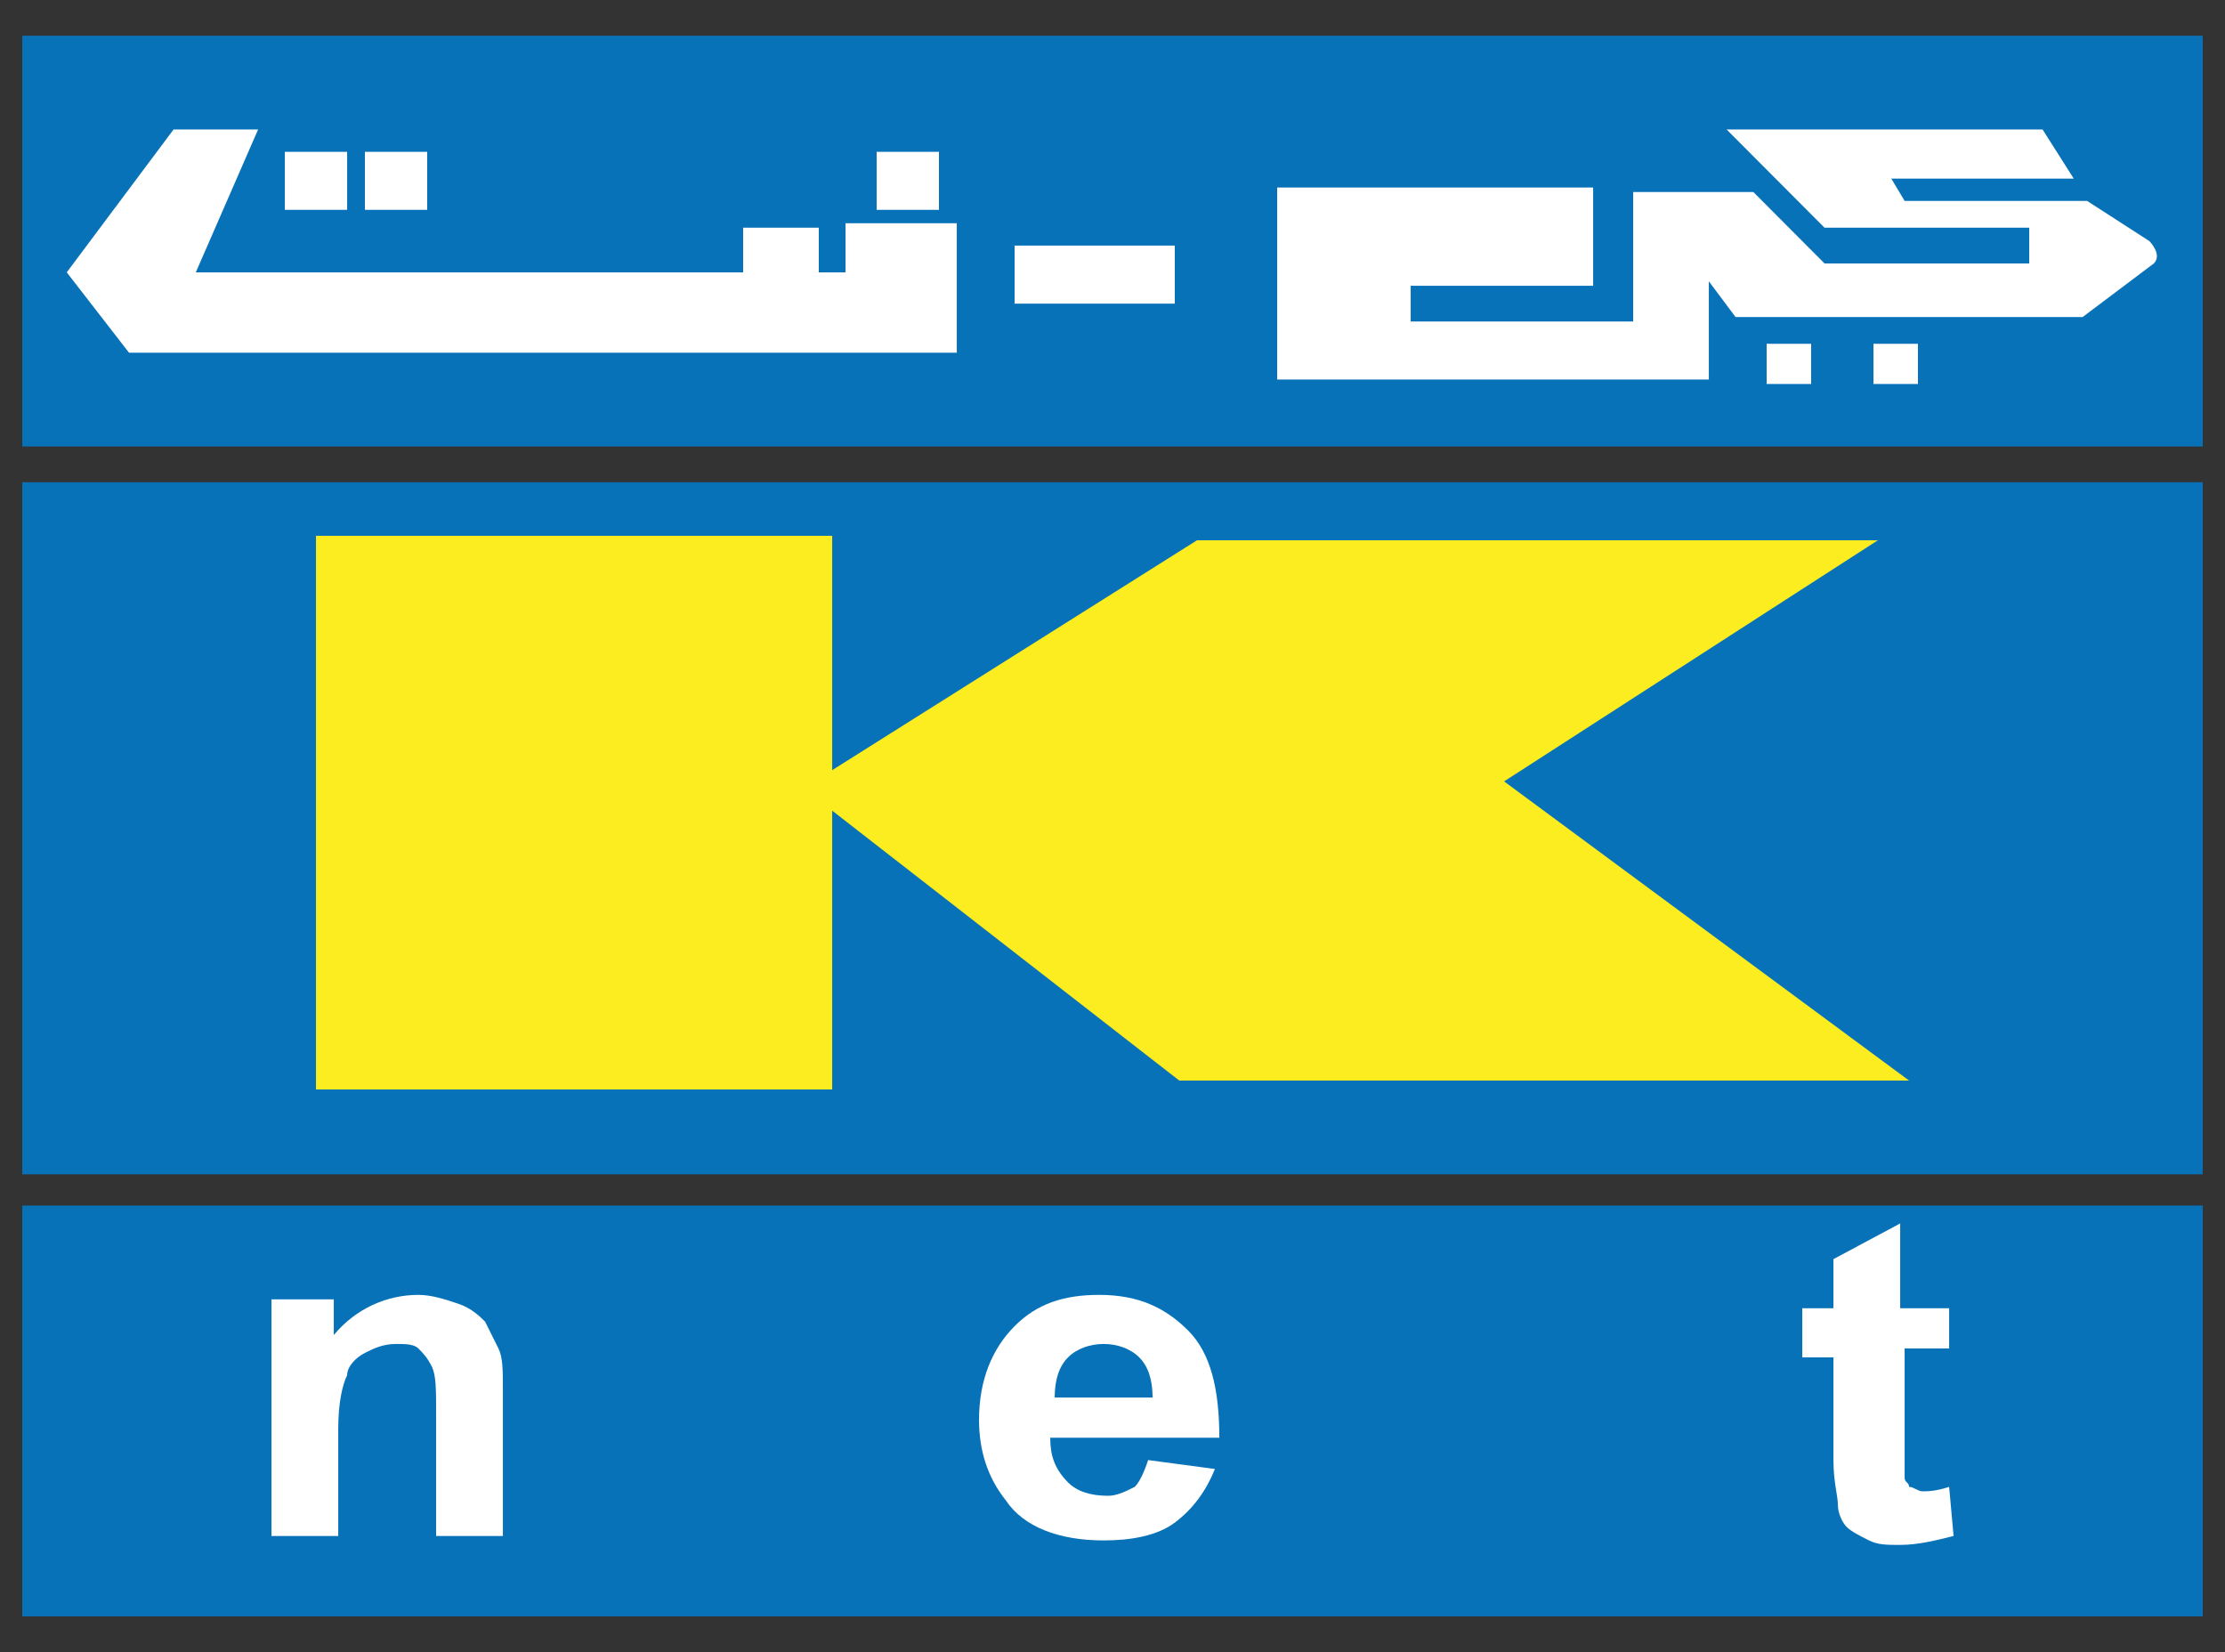 <svg width="66" height="49" viewBox="0 0 66 49" fill="none" xmlns="http://www.w3.org/2000/svg">
<rect x="0" y="0" width="66" height="49" fill="#333333" stroke="none"/>
<path d="M65.34 35.757H0.66V47.941H65.34V35.757Z" fill="#0872B9"/>
<path d="M65.34 1.06H0.66V13.243H65.34V1.06Z" fill="#0872B9"/>
<path d="M65.34 14.303H0.66V34.83H65.34V14.303Z" fill="#0872B9"/>
<path d="M61.513 5.297H56.101L56.497 5.959H61.909L63.757 7.151C63.757 7.151 64.153 7.549 63.889 7.814L61.777 9.403H51.481L50.689 8.343V11.257H37.885V5.562H47.257V8.476H41.845V9.535H48.181H48.445V5.695H52.009L54.121 7.814H60.193V6.754H54.121L51.217 3.841H60.589L61.513 5.297Z" fill="white"/>
<path d="M53.724 10.197H52.404V11.389H53.724V10.197Z" fill="white"/>
<path d="M56.892 10.197H55.572V11.389H56.892V10.197Z" fill="white"/>
<path d="M10.297 4.503H8.449V6.224H10.297V4.503Z" fill="white"/>
<path d="M12.672 4.503H10.824V6.224H12.672V4.503Z" fill="white"/>
<path d="M27.852 4.503H26.004V6.224H27.852V4.503Z" fill="white"/>
<path d="M34.848 7.284H30.096V9.006H34.848V7.284Z" fill="white"/>
<path d="M25.081 6.622H28.381V10.462H3.828L1.98 8.078L5.148 3.841H7.656L5.808 8.078H22.044V6.754H24.288V8.078H25.081V6.622Z" fill="white"/>
<path d="M15.049 45.557H12.937V41.981C12.937 41.187 12.937 40.789 12.805 40.525C12.673 40.26 12.541 40.127 12.409 39.995C12.277 39.862 12.013 39.862 11.749 39.862C11.353 39.862 11.089 39.995 10.825 40.127C10.561 40.26 10.297 40.525 10.297 40.789C10.165 41.054 10.033 41.584 10.033 42.379V45.557H8.053V38.538H9.901V39.597C10.561 38.803 11.485 38.406 12.409 38.406C12.805 38.406 13.201 38.538 13.597 38.67C13.993 38.803 14.257 39.068 14.389 39.2C14.521 39.465 14.653 39.73 14.785 39.995C14.917 40.26 14.917 40.657 14.917 41.187V45.557H15.049Z" fill="white"/>
<path d="M34.057 43.306L36.037 43.57C35.773 44.233 35.377 44.762 34.849 45.16C34.321 45.557 33.529 45.689 32.737 45.689C31.417 45.689 30.361 45.292 29.833 44.497C29.305 43.835 29.041 43.041 29.041 42.114C29.041 40.922 29.437 39.995 30.097 39.333C30.757 38.67 31.549 38.406 32.605 38.406C33.793 38.406 34.585 38.803 35.245 39.465C35.905 40.127 36.169 41.187 36.169 42.643H31.153C31.153 43.173 31.285 43.57 31.681 43.968C31.945 44.233 32.341 44.365 32.869 44.365C33.133 44.365 33.397 44.233 33.661 44.1C33.793 43.968 33.925 43.703 34.057 43.306ZM34.189 41.452C34.189 40.922 34.057 40.524 33.793 40.26C33.529 39.995 33.133 39.862 32.737 39.862C32.341 39.862 31.945 39.995 31.681 40.26C31.417 40.524 31.285 40.922 31.285 41.452H34.189Z" fill="white"/>
<path d="M57.817 38.538V39.995H56.497V42.776C56.497 43.306 56.497 43.703 56.497 43.835C56.497 43.968 56.629 43.968 56.629 44.1C56.761 44.1 56.893 44.233 57.025 44.233C57.157 44.233 57.421 44.233 57.817 44.1L57.949 45.557C57.421 45.689 56.893 45.822 56.365 45.822C55.969 45.822 55.705 45.822 55.441 45.689C55.177 45.557 54.913 45.425 54.781 45.292C54.649 45.16 54.517 44.895 54.517 44.63C54.517 44.365 54.385 43.968 54.385 43.306V40.26H53.461V38.803H54.385V37.346L56.365 36.287V38.803H57.817V38.538Z" fill="white"/>
<path d="M24.685 15.892H9.373V32.314H24.685V15.892Z" fill="#FBED1F"/>
<path d="M24.156 23.176L35.508 16.024H55.704L44.616 23.176L56.628 32.049H34.98L24.42 23.838L24.156 23.176Z" fill="#FBED1F"/>
</svg>
